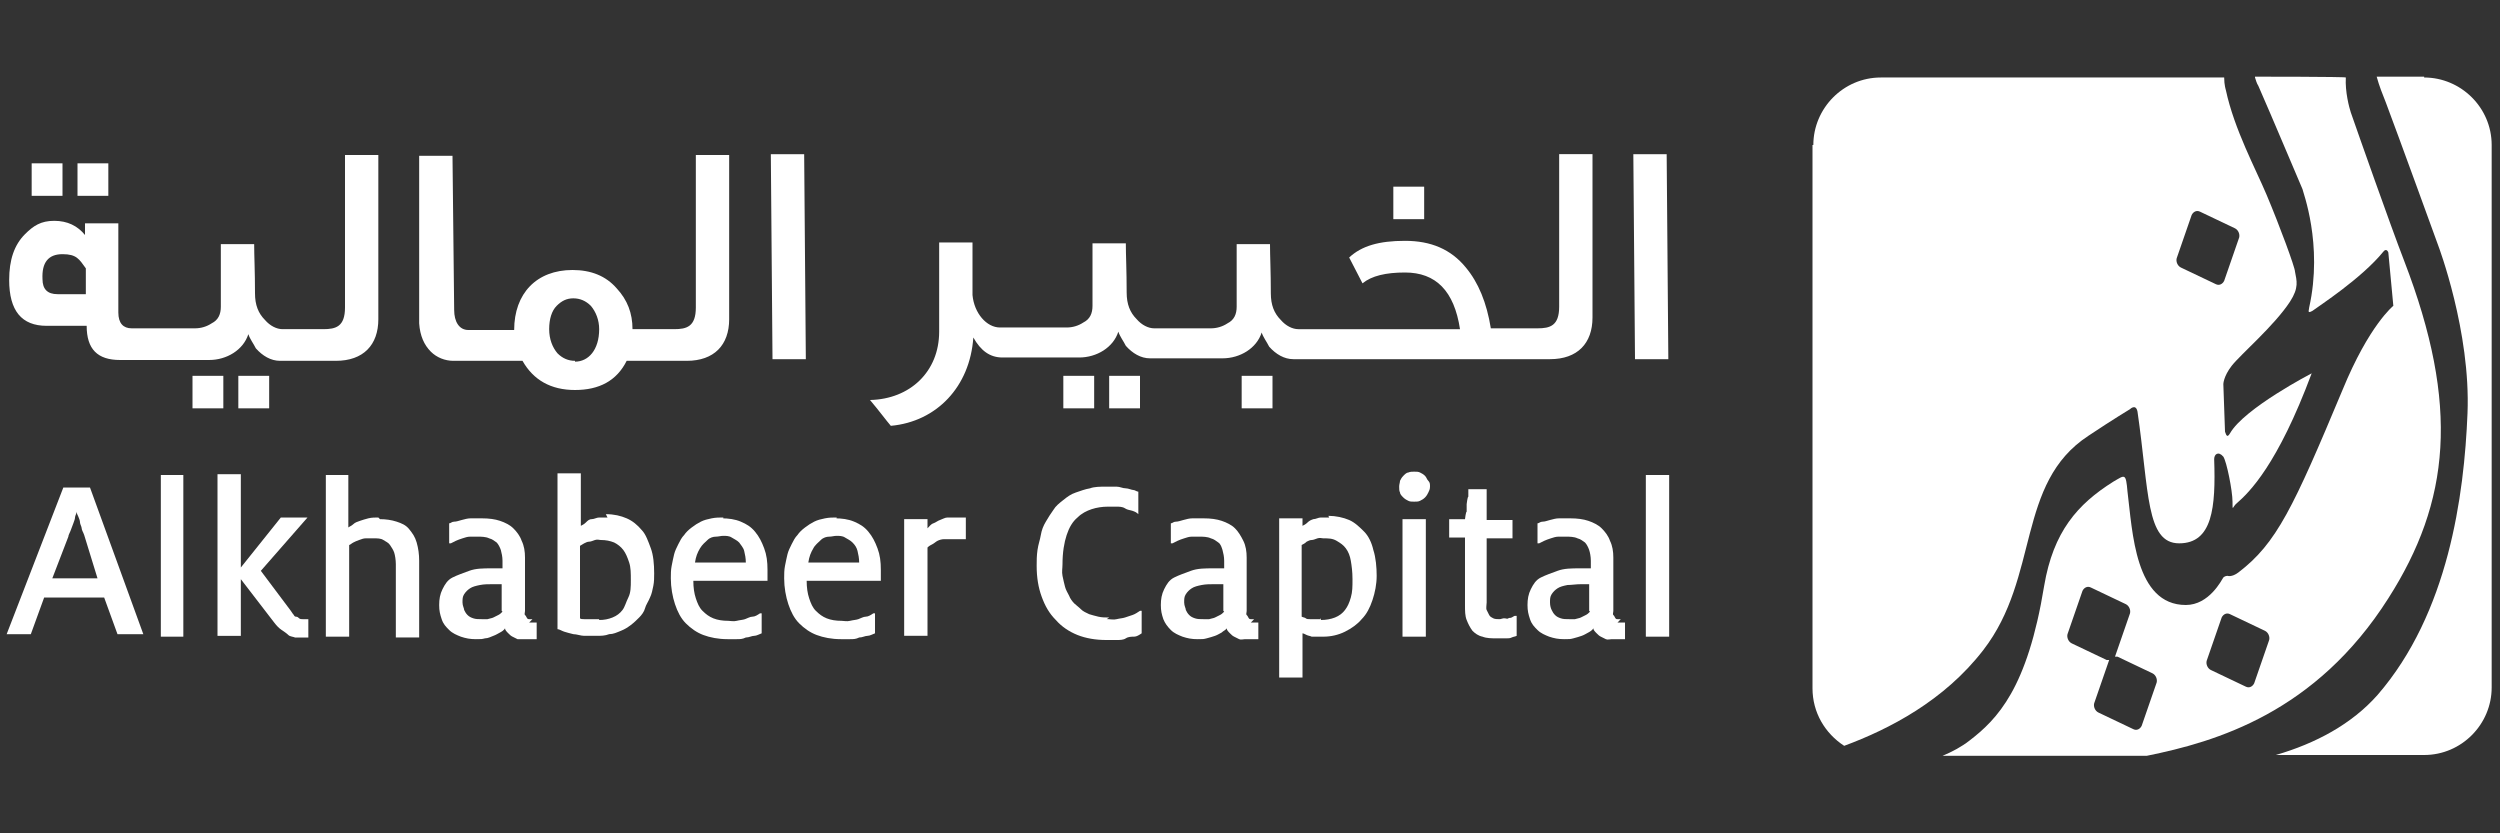 <?xml version="1.0" encoding="UTF-8"?>
<svg id="Layer_1" xmlns="http://www.w3.org/2000/svg" version="1.1" viewBox="0 0 300 100">
  <rect x="0" y="0" width="300" height="100" fill="#333333" stroke="none"/>
  <!-- Generator: Adobe Illustrator 29.1.0, SVG Export Plug-In . SVG Version: 2.1.0 Build 142)  -->
  <defs>
    <style>
      .st0 {
        fill: #fff;
      }
    </style>
  </defs>
  <g>
    <g>
      <path class="st0" d="M7.6,58.5l-1.7,4.4-1.7,4.4-1.7,4.4-1.7,4.4h2.9l.4-1.1.4-1.1.4-1.1.4-1.1h7.2l.4,1.1.4,1.1.4,1.1.4,1.1h3.1l-1.6-4.4-1.6-4.4-1.6-4.4-1.6-4.4h-3.2ZM6.2,69.6l.5-1.3.5-1.3.5-1.3.5-1.3c0-.2.2-.5.3-.8s.2-.5.3-.8.2-.5.2-.7.2-.5.2-.7c0,.2.1.4.2.6s.2.5.2.7.2.5.2.7.2.5.3.8l.4,1.3.4,1.3.4,1.3.4,1.3h-5.5Z"/>
      <polygon class="st0" points="19.3 76.4 20 76.4 20.7 76.4 21.4 76.4 22 76.4 22 71.5 22 66.6 22 61.8 22 57 21.4 57 20.7 57 20 57 19.3 57 19.3 61.8 19.3 66.6 19.3 71.5 19.3 76.4"/>
      <path class="st0" d="M34.9,73.3l-.9-1.2-.9-1.2-.9-1.2-.9-1.2,1.4-1.6,1.4-1.6,1.4-1.6,1.4-1.6h-3.2l-1.2,1.5-1.2,1.5-1.2,1.5-1.2,1.5v-11.2h-2.8v19.4h2.8v-6.8l1,1.3,1,1.3,1,1.3,1,1.3c.3.4.6.7.9.9s.6.4.8.6.6.2.8.3c.3,0,.6,0,.9,0s.1,0,.2,0h.5v-2.2h-.7c-.1,0-.3,0-.4-.1s-.2-.2-.4-.2-.2-.2-.4-.4h0Z"/>
      <path class="st0" d="M45.4,62.1c-.4,0-.8,0-1.2.1s-.7.2-1,.3-.6.2-.8.4-.5.3-.6.4v-6.3h-2.7v19.4h2.8v-11c.1,0,.3-.2.5-.3s.4-.2.7-.3.5-.2.8-.2.6,0,.9,0c.5,0,.9,0,1.2.2s.6.3.8.6.4.6.5.9.2.9.2,1.4v8.8h2.8v-9.2c0-.8-.1-1.5-.3-2.2s-.5-1.1-.9-1.6-.9-.7-1.5-.9-1.3-.3-2-.3h0Z"/>
      <path class="st0" d="M63.9,74.3c-.2,0-.3,0-.4,0s-.2,0-.3-.2-.1-.2-.2-.3,0-.3,0-.5v-6.4c0-.7-.1-1.4-.4-2-.2-.6-.6-1.1-1-1.5s-1-.7-1.6-.9-1.3-.3-2.2-.3-.9,0-1.3,0-.7.1-1.1.2-.6.2-.9.2-.4.2-.6.2h0v2.4h.2s0,0,0,0h0c.2-.1.4-.2.6-.3s.5-.2.8-.3.6-.2.9-.2.7,0,1,0,.9,0,1.3.2c.4.1.6.3.9.5.2.2.4.6.5.9.1.4.2.8.2,1.3v.9h-1.3c-1,0-1.9,0-2.7.3s-1.4.5-2,.8-.9.8-1.2,1.4-.4,1.2-.4,1.9.1,1.1.3,1.7.5.9.9,1.3.9.6,1.4.8c.6.2,1.1.3,1.8.3s.7,0,1.1-.1c.4,0,.7-.2,1-.3s.6-.3.8-.4.5-.3.6-.5c0,.2.2.4.4.6s.3.3.5.4.4.2.6.3c.2,0,.5,0,.7,0h.5c.2,0,.3,0,.4,0s.2,0,.4,0,.2,0,.3,0h0v-2h-.9ZM60.3,73.4c-.2.2-.3.3-.5.4s-.4.2-.6.3-.4.1-.7.2c-.2,0-.5,0-.7,0-.4,0-.7,0-1-.1s-.5-.2-.7-.4-.3-.4-.4-.6c0-.2-.2-.5-.2-.9s0-.7.2-1,.4-.5.7-.7.7-.3,1.2-.4,1-.1,1.7-.1.2,0,.2,0h.7v3.2h0Z"/>
      <path class="st0" d="M72.9,62.1c-.4,0-.7,0-1,0s-.6.2-.9.2-.5.2-.7.4-.4.3-.6.4v-6.3h-2.8v18.7h0c.2,0,.5.2.8.3.3.1.7.2,1.1.3.4,0,.9.2,1.3.2.5,0,1,0,1.5,0s1,0,1.5-.2c.5,0,.9-.2,1.4-.4s.8-.4,1.2-.7.7-.6,1-.9c.3-.3.6-.7.7-1.1s.4-.8.6-1.3c.2-.4.3-.9.4-1.4s.1-1,.1-1.5c0-1.1-.1-2.2-.4-3s-.6-1.7-1.1-2.2c-.5-.6-1.1-1.1-1.8-1.4-.7-.3-1.5-.5-2.5-.5h0ZM71.9,74.3h-.6c-.2,0-.4,0-.6,0s-.4,0-.6,0-.4,0-.5-.1v-8.7c.2-.1.3-.2.5-.3s.4-.2.6-.2.4-.1.7-.2.5,0,.7,0c.6,0,1.1.1,1.6.3.4.2.8.5,1.1.9s.5.9.7,1.5.2,1.3.2,2.1,0,1.5-.3,2.1-.4,1.1-.7,1.5c-.3.4-.7.7-1.2.9s-1,.3-1.6.3h0Z"/>
      <path class="st0" d="M86.8,62.1c-.5,0-.9,0-1.4.1s-.9.2-1.3.4-.7.4-1.1.7c-.4.3-.7.6-.9.9-.3.3-.5.7-.7,1.1s-.4.8-.5,1.2-.2.9-.3,1.4-.1,1-.1,1.5c0,1.1.2,2.2.5,3.1s.7,1.7,1.3,2.3,1.3,1.1,2.1,1.4c.8.3,1.8.5,2.9.5s.7,0,1.1,0c.4,0,.7,0,1.1-.2.4,0,.7-.2,1-.2s.6-.2.9-.3h0v-2.4h-.2c0,0,0,0,0,0h0c-.3.2-.6.4-.9.4s-.6.2-.9.3-.6.1-1,.2-.7,0-1,0c-.7,0-1.3-.1-1.8-.3s-.9-.5-1.3-.9-.6-.9-.8-1.5-.3-1.3-.3-2.1h8.9v-1.3c0-1-.1-1.8-.4-2.6s-.6-1.4-1.1-2-1-.9-1.7-1.2c-.7-.3-1.5-.4-2.3-.4h.2ZM83.4,67.5c.1-.7.3-1.2.6-1.7s.6-.7.9-1,.7-.4,1-.4c.3,0,.6-.1.9-.1s.7,0,1,.2.6.3.9.6c.2.3.5.6.6,1s.2.9.2,1.4h-6Z"/>
      <path class="st0" d="M100.4,62.1c-.5,0-.9,0-1.4.1s-.9.2-1.3.4-.7.4-1.1.7-.7.6-.9.9c-.3.3-.5.7-.7,1.1s-.4.8-.5,1.2-.2.9-.3,1.4-.1,1-.1,1.5c0,1.1.2,2.2.5,3.1s.7,1.7,1.3,2.3,1.3,1.1,2.1,1.4,1.8.5,2.9.5.7,0,1.1,0c.4,0,.7,0,1.1-.2.4,0,.7-.2,1-.2s.6-.2.9-.3h0v-2.4h-.2c0,0,0,0,0,0h0c-.3.2-.6.4-.9.4s-.6.2-.9.3-.6.1-1,.2-.7,0-1,0c-.7,0-1.3-.1-1.8-.3s-.9-.5-1.3-.9-.6-.9-.8-1.5-.3-1.3-.3-2.1h8.9v-1.3c0-1-.1-1.8-.4-2.6s-.6-1.4-1.1-2-1-.9-1.7-1.2-1.5-.4-2.3-.4h.2ZM97,67.5c.1-.7.3-1.2.6-1.7.2-.4.6-.7.9-1s.7-.4,1-.4c.3,0,.6-.1.9-.1s.7,0,1,.2.6.3.9.6.5.6.6,1,.2.9.2,1.4h-6Z"/>
      <path class="st0" d="M114.6,62.1c-.3,0-.6,0-.9,0s-.6.2-.9.3-.5.3-.8.4-.5.4-.7.6v-1.1h-2.8v14h2.8v-10.6c.2-.2.4-.3.6-.4s.4-.3.6-.4c.2-.1.5-.2.8-.2s.6,0,1,0h.4c.1,0,.2,0,.4,0s.2,0,.3,0,.2,0,.3,0h.2v-2.6h0c0,0-.2,0-.3,0s-.2,0-.3,0-.2,0-.3,0-.2,0-.3,0h0Z"/>
      <path class="st0" d="M133.1,74.1c-.4,0-.9,0-1.3-.1s-.8-.2-1.1-.3c-.4-.2-.7-.3-1-.6s-.6-.5-.8-.7-.5-.6-.6-.9c-.2-.4-.4-.7-.5-1.1s-.2-.8-.3-1.3,0-.9,0-1.4c0-1.4.2-2.6.5-3.5.3-.9.7-1.6,1.3-2.1.5-.5,1.1-.8,1.7-1,.6-.2,1.3-.3,1.9-.3s.8,0,1.1,0,.7,0,1,.2.6.2.9.3.5.2.7.4h0s0,0,0,0h0s0,0,0,0v-2.7h0c-.2,0-.4-.2-.6-.2s-.6-.2-.9-.2c-.4,0-.7-.2-1.1-.2s-.9,0-1.4,0-1.3,0-1.8.2c-.6.1-1.1.3-1.7.5s-1,.5-1.5.9-.9.7-1.2,1.2c-.3.4-.6.9-.9,1.4s-.5,1-.6,1.6-.3,1.1-.4,1.8-.1,1.3-.1,1.9c0,1.4.2,2.6.6,3.7.4,1.1.9,2,1.7,2.8.7.8,1.6,1.4,2.6,1.8s2.2.6,3.4.6.9,0,1.3,0,.8,0,1.1-.2.7-.2,1-.2.6-.2.9-.4h0v-2.7h-.2c0,0,0,0,0,0h0c-.3.2-.6.4-.9.5s-.6.2-.9.3-.6.1-1,.2-.7,0-1,0h-.2Z"/>
      <path class="st0" d="M150.5,74.3c-.2,0-.3,0-.4,0s-.2,0-.3-.2-.1-.2-.2-.3,0-.3,0-.5v-6.4c0-.7-.1-1.4-.4-2s-.6-1.1-1-1.5-1-.7-1.6-.9-1.3-.3-2.2-.3-.9,0-1.3,0-.7.1-1.1.2-.6.2-.9.2-.4.2-.6.2h0v2.4h.2s0,0,0,0h0c.2-.1.4-.2.6-.3s.5-.2.8-.3.6-.2.9-.2.7,0,1,0,.9,0,1.3.2c.4.1.6.3.9.5s.4.6.5.9c.1.4.2.8.2,1.3v.9h-1.3c-1,0-1.9,0-2.7.3s-1.4.5-2,.8-.9.8-1.2,1.4-.4,1.2-.4,1.9.1,1.1.3,1.7c.2.5.5.9.9,1.3s.9.6,1.4.8c.6.2,1.1.3,1.8.3s.7,0,1.1-.1.7-.2,1-.3c.3-.1.6-.3.8-.4.2-.2.5-.3.6-.5,0,.2.2.4.4.6s.3.3.5.4.4.2.6.3.5,0,.7,0h.5c.2,0,.3,0,.4,0s.2,0,.4,0,.2,0,.3,0h0v-2h-.9ZM146.9,73.4c-.2.2-.3.3-.5.4s-.4.2-.6.3-.4.1-.7.2c-.2,0-.5,0-.7,0-.4,0-.7,0-1-.1s-.5-.2-.7-.4-.3-.4-.4-.6c0-.2-.2-.5-.2-.9s0-.7.2-1,.4-.5.7-.7.7-.3,1.2-.4,1-.1,1.7-.1.2,0,.2,0h.7v3.2h0Z"/>
      <path class="st0" d="M159.5,62.1c-.4,0-.7,0-1,0s-.6.2-.9.2c-.3.1-.5.2-.7.4s-.4.3-.6.4v-.9h-2.8v19.1h2.8v-5.3c.1,0,.3.1.5.2s.4.1.6.2c.2,0,.4,0,.7,0h.7c.9,0,1.8-.2,2.6-.6s1.5-.9,2-1.5c.6-.6,1-1.4,1.3-2.3s.5-1.9.5-2.9-.1-2.2-.4-3.1c-.2-.9-.6-1.7-1.1-2.2s-1.1-1.1-1.8-1.4-1.6-.5-2.5-.5h0ZM158.4,74.3h-.6c-.2,0-.4,0-.6,0s-.4,0-.5-.1-.3-.1-.5-.2v-8.6c.2-.1.4-.2.6-.4.2-.1.4-.2.6-.2s.4-.1.7-.2.5,0,.7,0c.6,0,1.1,0,1.6.3s.8.5,1.1.9.5.9.6,1.5.2,1.3.2,2.2,0,1.5-.2,2.2-.4,1.1-.7,1.5-.7.7-1.2.9-1.1.3-1.7.3v-.2Z"/>
      <polygon class="st0" points="168.3 76.4 169 76.4 169.7 76.4 170.4 76.4 171.1 76.4 171.1 72.9 171.1 69.3 171.1 65.8 171.1 62.3 170.4 62.3 169.7 62.3 169 62.3 168.3 62.3 168.3 65.8 168.3 69.3 168.3 72.9 168.3 76.4"/>
      <path class="st0" d="M169.7,56.6c-.2,0-.5,0-.7.1-.2,0-.4.2-.6.4s-.3.4-.4.6c0,.2-.1.4-.1.7s0,.5.1.7c0,.2.2.4.4.6s.4.3.6.4.4.1.7.1.5,0,.7-.1.4-.2.6-.4.3-.4.4-.6.2-.4.2-.7,0-.5-.2-.7-.2-.4-.4-.6-.4-.3-.6-.4-.4-.1-.7-.1h0Z"/>
      <path class="st0" d="M180,74.3c-.3,0-.6,0-.8-.1s-.4-.2-.5-.4-.2-.4-.3-.6,0-.6,0-.9v-7.7h3.1v-2.2h-3.1v-3.7h-2.2v.9c-.1,0-.2.9-.2.9v.9c-.1,0-.2.9-.2.9h-1.9v2.2h1.9v8.1c0,.7,0,1.3.2,1.8s.4.9.7,1.3c.3.3.7.6,1.2.7.5.2,1.1.2,1.7.2s.4,0,.6,0,.4,0,.6,0,.4,0,.6-.1.4-.1.6-.2h0v-2.4h-.2s0,0,0,0h0c-.1,0-.2.1-.4.2s-.3,0-.4.1-.3,0-.4,0-.3,0-.4,0h.2Z"/>
      <path class="st0" d="M194.5,74.3c-.2,0-.3,0-.4,0s-.2,0-.3-.2-.1-.2-.2-.3,0-.3,0-.5v-6.4c0-.7-.1-1.4-.4-2-.2-.6-.6-1.1-1-1.5s-1-.7-1.6-.9-1.3-.3-2.2-.3-.9,0-1.3,0-.7.1-1.1.2-.6.2-.9.2-.4.2-.6.2h0v2.4h.2s0,0,0,0h0c.2-.1.4-.2.6-.3s.5-.2.8-.3.6-.2.9-.2.7,0,1,0,.9,0,1.3.2c.4.1.6.3.9.5.2.2.4.6.5.9s.2.8.2,1.3v.9h-1.3c-1,0-1.9,0-2.7.3s-1.4.5-2,.8-.9.8-1.2,1.4-.4,1.2-.4,1.9.1,1.1.3,1.7.5.9.9,1.3.9.6,1.4.8c.6.2,1.1.3,1.8.3s.7,0,1.1-.1.7-.2,1-.3c.3-.1.6-.3.8-.4s.5-.3.6-.5c0,.2.2.4.4.6s.3.3.5.4.4.2.6.3.5,0,.7,0h.5c.2,0,.3,0,.4,0s.2,0,.4,0,.2,0,.3,0h0v-2h-.9ZM190.8,73.4c-.2.2-.3.3-.5.4s-.4.2-.6.3-.4.1-.7.2c-.2,0-.5,0-.7,0-.4,0-.7,0-1-.1s-.5-.2-.7-.4-.3-.4-.4-.6-.2-.5-.2-.9,0-.7.2-1,.4-.5.7-.7c.3-.2.7-.3,1.2-.4.5,0,1-.1,1.7-.1s.2,0,.2,0h.7v3.2h0Z"/>
      <polygon class="st0" points="197.5 57 197.5 61.8 197.5 66.6 197.5 71.5 197.5 76.4 198.2 76.4 198.9 76.4 199.6 76.4 200.3 76.4 200.3 71.5 200.3 66.6 200.3 61.8 200.3 57 199.6 57 198.9 57 198.2 57 197.5 57"/>
    </g>
    <g>
      <rect class="st0" x="9.3" y="19.6" width="3.7" height="3.9"/>
      <rect class="st0" x="3.8" y="19.6" width="3.7" height="3.9"/>
      <rect class="st0" x="28.6" y="45.1" width="3.7" height="3.9"/>
      <rect class="st0" x="23.1" y="45.1" width="3.7" height="3.9"/>
      <path class="st0" d="M45.4,38.2c0-2.4,0-5.7,0-9.8,0-4.8,0-8.1,0-9.8h-4c0,1.8,0,5,0,9.2,0,3.7,0,6.8,0,9.1s-1.1,2.6-2.6,2.6h-4.9c-.7,0-1.5-.4-2.1-1.1-.8-.8-1.2-1.8-1.2-3.2,0-2.6-.1-4.5-.1-5.9h-4v7.5c0,.9-.3,1.6-1.1,2-.6.4-1.3.6-2,.6h-7.6c-1,0-1.6-.6-1.6-1.9v-10.7h-4v1.4h0c-.9-1.1-2.1-1.7-3.7-1.7s-2.5.6-3.5,1.6c-1.3,1.3-1.9,3.1-1.9,5.5,0,3.7,1.5,5.5,4.5,5.5h4.8c0,2.8,1.3,4.1,4,4.1h10.7c2.1,0,4.1-1.2,4.7-3.1.2.6.6,1.1.9,1.7.8.9,1.8,1.5,2.9,1.5h6.7c3.3,0,5.1-1.9,5.1-5M6.9,35.3c-1.2,0-1.8-.6-1.8-1.8-.1-2,.7-3,2.4-3s2,.6,2.8,1.7v3.1h-3.3Z"/>
      <path class="st0" d="M87.5,38.2c0-2.4,0-5.7,0-9.8,0-4.8,0-8.1,0-9.8h-4c0,1.8,0,5,0,9.2,0,3.7,0,6.8,0,9.1s-1.1,2.6-2.6,2.6h-5c0-1.9-.6-3.5-1.9-4.9-1.3-1.5-3.1-2.2-5.3-2.2-4.3,0-7,2.8-7,7.2h-5.5c-1.1,0-1.7-1-1.7-2.4l-.2-18.5h-4v20.1c.1,1.5.6,2.6,1.4,3.4.7.7,1.7,1.1,2.7,1.1h8.3c1.3,2.3,3.4,3.5,6.3,3.5s5-1.1,6.2-3.5h7.2c3.3,0,5.1-1.9,5.1-5M69,43.3c-.8,0-1.5-.3-2.1-.9-.6-.7-1-1.7-1-2.9s.3-2.2.9-2.8c.6-.6,1.2-.9,2-.9s1.5.3,2.1.9c.6.7,1,1.7,1,2.8,0,2.5-1.3,3.9-2.9,3.9"/>
      <polygon class="st0" points="96.7 43.1 96.5 18.5 92.5 18.5 92.7 43.1 96.7 43.1"/>
      <rect class="st0" x="133.1" y="45.1" width="3.7" height="3.9"/>
      <rect class="st0" x="127.6" y="45.1" width="3.7" height="3.9"/>
      <rect class="st0" x="149" y="45.1" width="3.7" height="3.9"/>
      <rect class="st0" x="167.2" y="22.4" width="3.7" height="3.9"/>
      <path class="st0" d="M178.2,43.1h7.8c3.3,0,5.1-1.9,5.1-5s0-5.7,0-9.8c0-4.8,0-8.1,0-9.8h-4c0,1.8,0,5,0,9.2,0,3.7,0,6.8,0,9.1s-1.1,2.6-2.6,2.6h-5.6c-.5-3.1-1.5-5.5-3-7.3-1.8-2.2-4.2-3.2-7.3-3.2s-5.2.6-6.7,2l1.6,3.1c1.1-.9,2.8-1.3,5.1-1.3,3.7,0,5.9,2.2,6.6,6.8h-19.4c-.7,0-1.5-.4-2.1-1.1-.8-.8-1.2-1.8-1.2-3.2,0-2.6-.1-4.5-.1-5.9h-4v7.5c0,.9-.3,1.6-1.1,2-.6.4-1.3.6-2,.6h-6.8c-.7,0-1.5-.4-2.1-1.1-.8-.8-1.2-1.8-1.2-3.2,0-2.6-.1-4.5-.1-5.9h-4v7.5c0,.9-.3,1.6-1.1,2-.6.4-1.3.6-2,.6h-8c-1.6,0-3.1-1.7-3.3-3.9v-6.3h-4v10.7c0,4.8-3.5,8.1-8.3,8.2,1.1,1.3,1.9,2.4,2.5,3.1,5.5-.5,9.5-4.7,9.9-10.6.9,1.6,2,2.4,3.5,2.4h9.2c2.1,0,4.1-1.2,4.7-3.1.2.6.6,1.1.9,1.7.8.9,1.8,1.5,2.9,1.5h8.7c2.1,0,4.1-1.2,4.7-3.1.2.6.6,1.1.9,1.7.8.9,1.8,1.5,2.9,1.5h22.9,0Z"/>
      <polygon class="st0" points="200 18.5 196 18.5 196.2 43.1 200.2 43.1 200 18.5"/>
    </g>
  </g>
  <path class="st0" d="M270.6,9.3c.1.3.2.7.4,1,1.5,3.4,5.2,12.2,5.3,12.4,0,.2,2.5,6.6.8,14.2,0,.3-.3.8.4.4.8-.6,5.9-3.9,8.5-7.1.4-.5.6.1.6.1l.6,6.4s-2.9,2.3-6.1,10.1c-5.9,14.1-7.9,18.4-12.5,21.9-.8.6-1.3.4-1.3.4,0,0-.3,0-.5.2-.2.3-1.7,3.3-4.5,3.3-6.1,0-6.4-8.8-7-13.6-.2-2.3-.3-2-1.7-1.2-4.3,2.7-7.2,6-8.3,12.5-2,12.3-5.6,16-9,18.6-.9.7-2,1.3-3.2,1.8h23.8c.2,0,.5,0,.7,0,8.4-1.7,20.3-5.2,29-18.9,7.4-11.6,8.6-23.1,1.9-40.5-1.7-4.4-5.6-15.5-6.4-17.8-.2-.6-.7-2.5-.6-4.2h0c0-.1-10.9-.1-10.9-.1h0c0,0,0,.1,0,.1ZM258.8,81.9l-1.8,5.2c-.2.4-.6.6-1,.4l-4.2-2c-.4-.2-.6-.7-.5-1.1l1.8-5.2s0,0,0,0c0,0-.2,0-.3,0l-4.2-2c-.4-.2-.6-.7-.5-1.1l1.8-5.2c.2-.4.6-.6,1-.4l4.2,2c.4.2.6.7.5,1.1l-1.8,5.2s0,0,0,0c0,0,.2,0,.3,0l4.2,2c.4.2.6.7.5,1.1ZM272.3,76.8l-1.8,5.2c-.2.4-.6.6-1,.4l-4.2-2c-.4-.2-.6-.7-.5-1.1l1.8-5.2c.2-.4.6-.6,1-.4l4.2,2c.4.2.6.7.5,1.1Z"/>
  <path class="st0" d="M290.9,9.2h-5.7c.3,1.1.7,2.1,1.1,3.1,1.4,3.7,6.3,17.2,6.3,17.2,0,0,3.9,10.3,3.5,20.1-.4,9.9-2.3,24-10.8,33.8-3.1,3.5-7.4,5.8-12.2,7.2h17.8c4.5,0,8.1-3.7,8.1-8.1V17.4c0-4.5-3.7-8.1-8.1-8.1Z"/>
  <path class="st0" d="M217.5,17.4v65.2c0,2.9,1.5,5.4,3.8,6.9h0c5.4-2,12-5.4,16.7-11.5,6.8-8.8,3.9-20,12.6-25.7,3-2,5-3.2,5-3.2,0,0,.7-.7.9.3,1.4,9.6,1,15.8,5,15.8s4.4-4.3,4.2-10.1c0-.6.5-1,1.1-.3.4.6,1.1,4.1,1.1,5.4s0,.6.5.2c1.5-1.3,4.9-4.6,9-15.6,0,0-8.1,4.2-9.8,7.2-.4.7-.5,0-.6-.2,0-.2-.2-5.7-.2-5.7,0,0,0-.9,1-2.2,1.1-1.4,5.1-4.8,7-7.7,1.1-1.7.8-2.5.6-3.6,0-.5-1.8-5.4-3.4-9.2-1.3-3.1-3.9-7.9-4.9-12.6,0,0-.2-.6-.2-1.5h0c0,0-41.2,0-41.2,0-4.5,0-8.1,3.7-8.1,8.1h0ZM261.2,31l1.8-5.2c.2-.4.6-.6,1-.4l4.2,2c.4.2.6.7.5,1.1l-1.8,5.2c-.2.4-.6.6-1,.4l-4.2-2c-.4-.2-.6-.7-.5-1.1Z"/>
</svg>